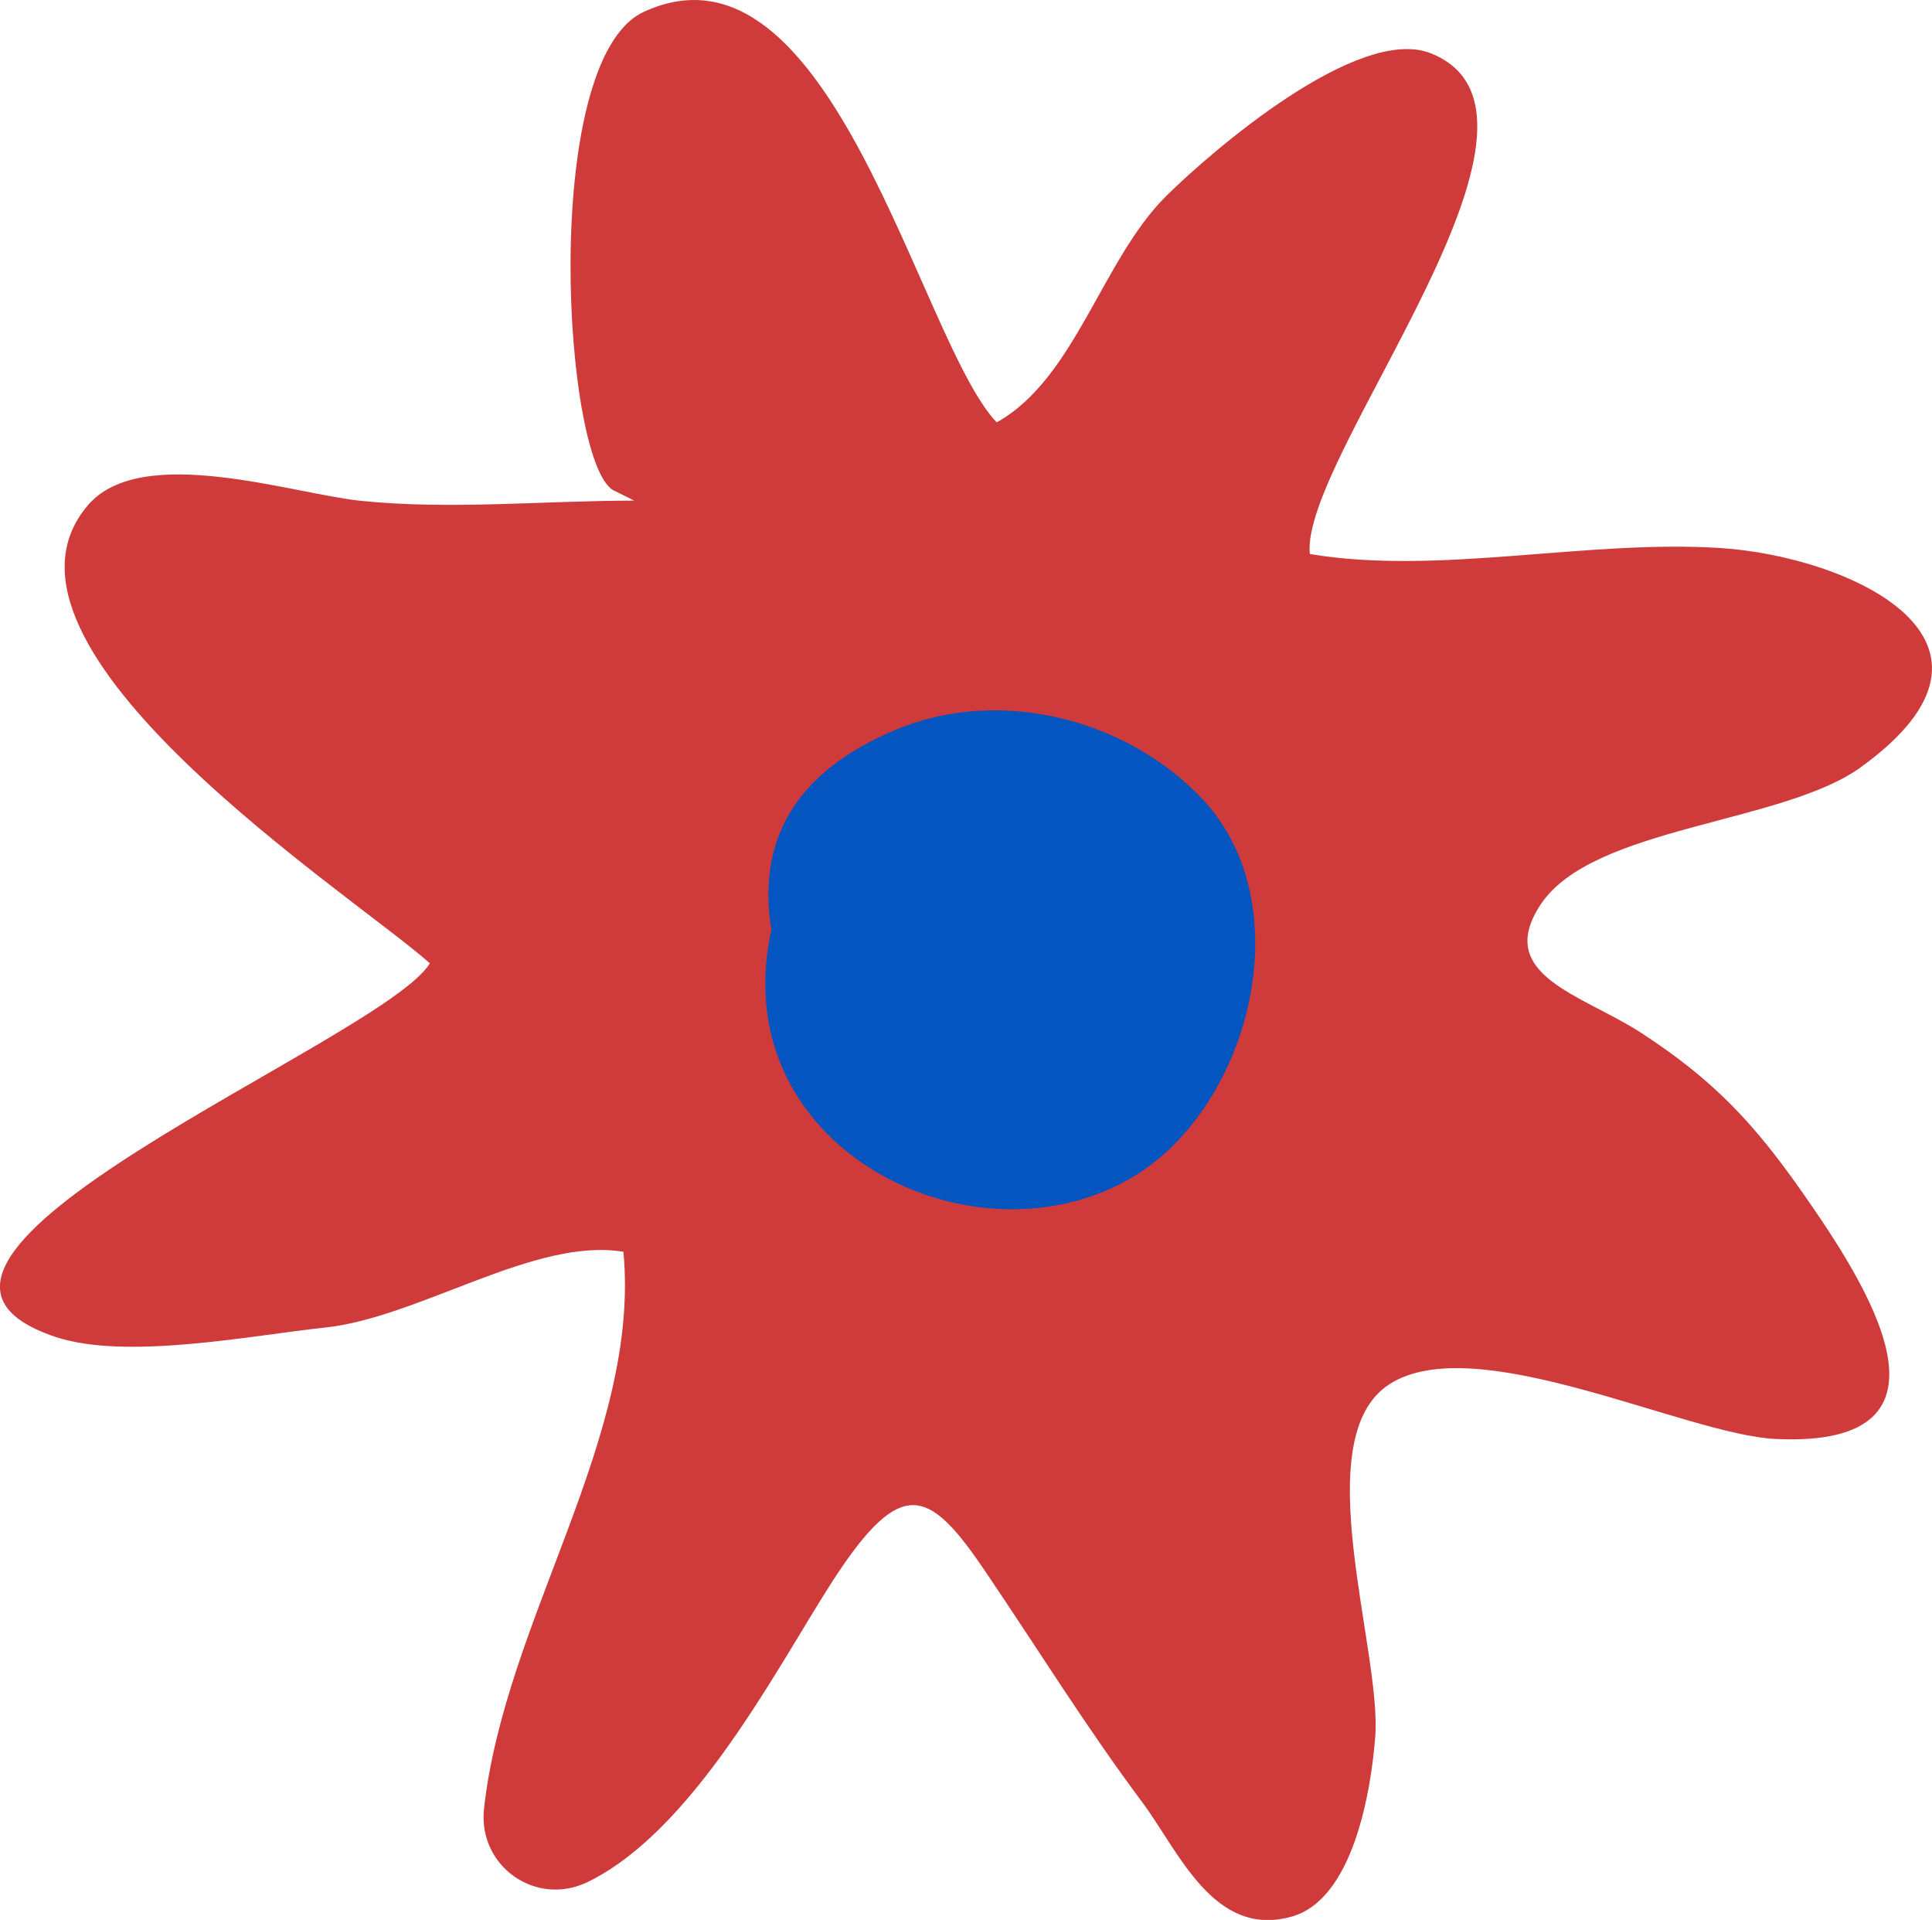 <svg xmlns="http://www.w3.org/2000/svg" id="Camada_2" data-name="Camada 2" viewBox="0 0 168.68 167.59"><defs><style>      .cls-1 {        fill: #cf3a3a;      }      .cls-1, .cls-2 {        stroke-width: 0px;      }      .cls-2 {        fill: #0455bf;      }    </style></defs><g id="OBJECTS"><g><path class="cls-1" d="M162.48,66.96c15.23-11.01-1.02-18.39-12.25-19.12-11.7-.76-24.66,2.41-35.87.52-.9-8.44,24.15-38.27,10.58-43.7-6.34-2.54-19.15,8.53-23.11,12.44-5.62,5.56-7.96,15.96-14.81,19.77-6.76-7.08-14.39-43.43-30.82-35.83-9.18,4.25-7.02,40.12-2.49,41.83l1.66.83c-7.81,0-16.09.82-23.85.02-6.03-.62-19.18-5.09-23.85.39-10.58,12.4,23.43,34.19,29.86,39.98-4.11,6.78-52.74,25.87-32.72,32.6,6.23,2.09,17.3-.15,23.53-.8,8.27-.87,18.35-7.91,26.09-6.62,1.52,16.17-10.34,32.11-12.17,48.6-.56,5.03,4.54,8.63,9.08,6.4,9.91-4.86,17.45-20.64,22.22-27.56,5.39-7.83,7.78-6.47,12.48.48,4.59,6.78,8.79,13.57,13.71,20.16,3.17,4.25,6.22,11.88,13.04,9.95,5.34-1.51,6.91-10.88,7.28-15.7.58-7.57-6.07-26.06,1.24-30.77,7.52-4.85,25.85,4.41,33.72,4.78,17.3.81,7.86-13.63,2.3-21.57-4.27-6.09-7.78-9.81-14.09-13.91-5.07-3.29-12.85-5-8.71-11.2,4.54-6.81,21.08-7,27.94-11.96Z"></path><path class="cls-2" d="M104.95,69.72c-6.56-6.94-17.58-9.81-26.67-6.05-9.32,3.86-12.13,10.15-10.93,17.48-.42,1.9-.61,3.87-.5,5.84.82,15.14,19.39,23.12,31.89,15.85,10.38-6.04,15.01-23.82,6.21-33.13Z"></path></g></g></svg>